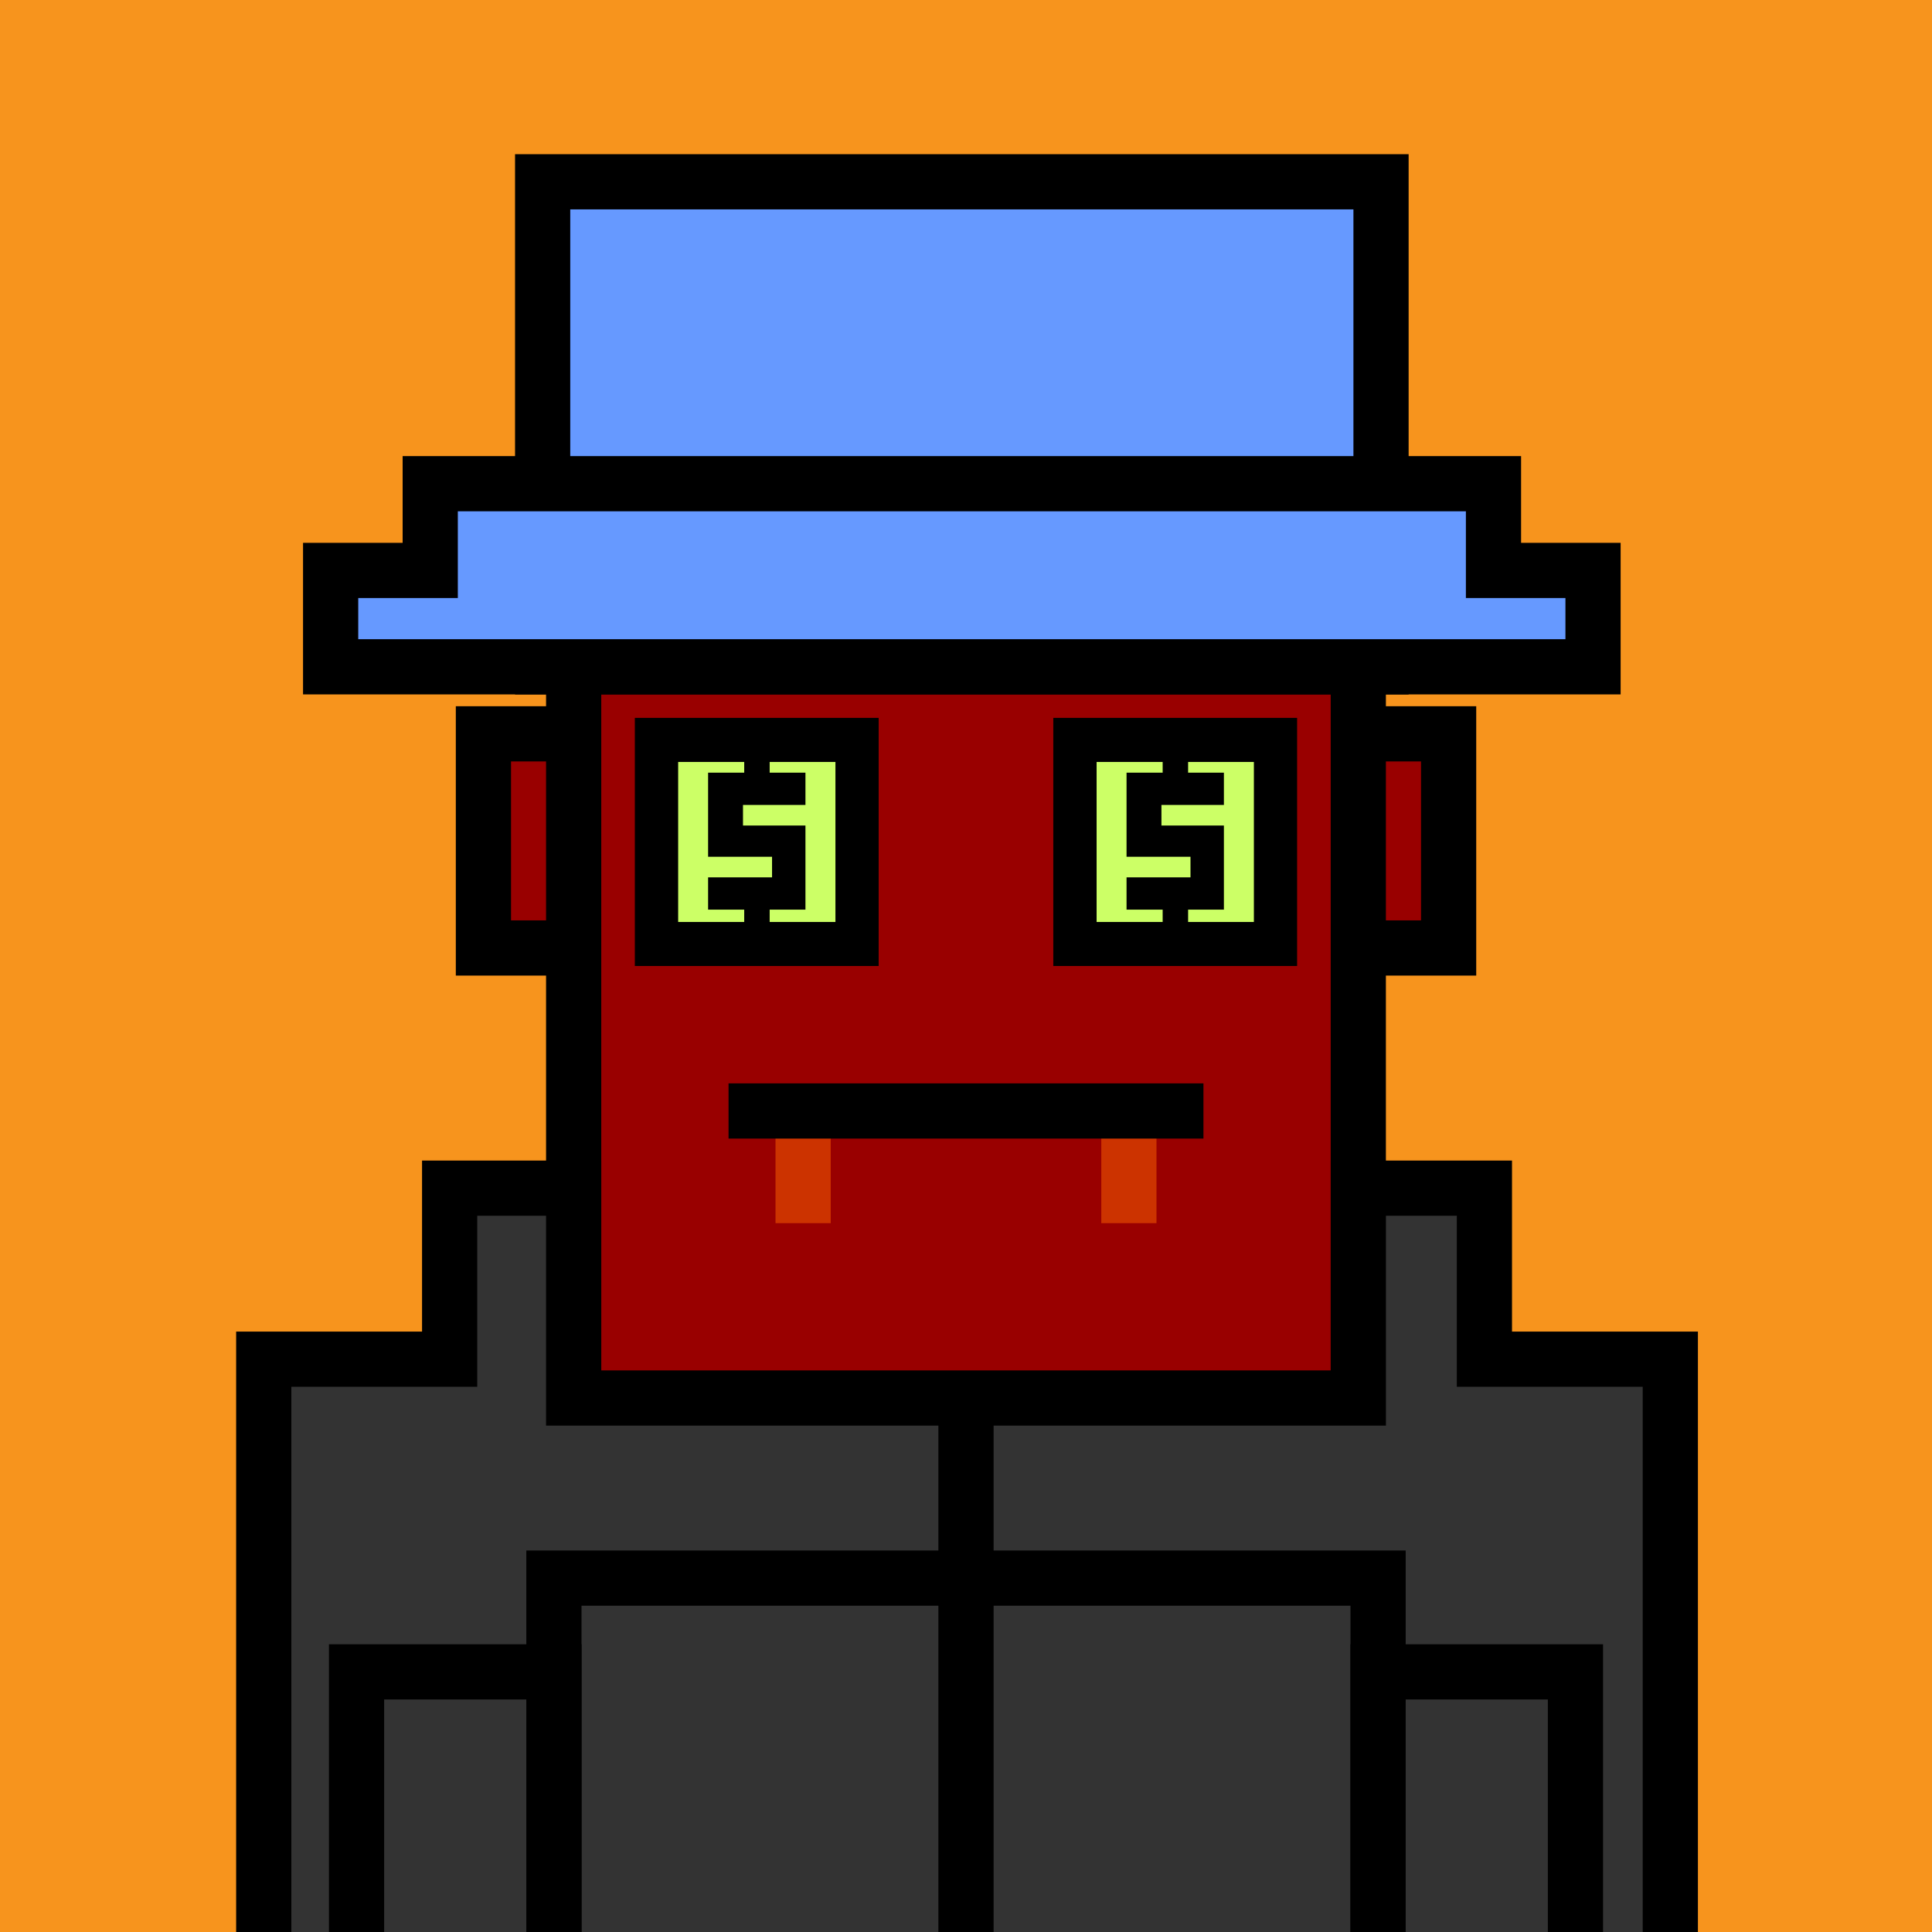 <svg xmlns="http://www.w3.org/2000/svg" xml:space="preserve" fill-rule="evenodd" clip-rule="evenodd" image-rendering="optimizeQuality" shape-rendering="geometricPrecision" text-rendering="geometricPrecision" viewBox="0 0 413 413"><path fill="#F7941D" d="M0 0h413v413H0z"/><defs><clipPath id="a"><path d="M0 0h413v413H0z"/></clipPath></defs><g fill="#900" stroke="#000" stroke-miterlimit="22.926" stroke-width="11.8" clip-path="url(#a)"><path d="M103.34 156.87h206.33v45.78H103.34z"/><path d="M122.63 76.78h167.73v222.59H122.63zM170.11 299.37h72.79v37.98h-72.79zM118.41 337.35h176.17v151.91H118.41z"/><path d="M76.22 357.39h42.2v133.98h-42.2zM294.59 357.39h42.2v133.98h-42.2z"/></g><path fill="none" d="M0 0h413v413H0z"/><defs><clipPath id="b"><path d="M0 0h413v413H0z"/></clipPath></defs><g clip-path="url(#b)"><path fill="#333" d="M96.12 253.99h26.51v44.86h167.74v-44.86h26.95v36.56h39.74v154.33H56.38V290.55h39.74z"/><path fill-rule="nonzero" d="M96.12 248.09h32.41v44.86h155.94v-44.86h38.75v36.56h39.74v166.13H50.48V284.65h39.74v-36.56zm20.61 11.8h-14.71v36.56H62.28v142.53h288.88V296.45h-39.74v-36.56h-15.15v44.86H116.73z"/><path fill="#333" d="M118.41 337.35h176.17v151.91H118.41z"/><path fill-rule="nonzero" d="M118.41 331.45h182.08v163.71H112.51V331.45zm170.28 11.8H124.31v140.11h164.38z"/><path fill="#333" d="M76.22 357.39h42.2v133.98h-42.2z"/><path fill-rule="nonzero" d="M76.22 351.49h48.09v145.78H70.32V351.49zm36.29 11.8H82.12v122.18h30.39z"/><path fill="#333" d="M294.59 357.39h42.2v133.98h-42.2z"/><path fill-rule="nonzero" d="M330.88 363.29h-30.39v122.18h30.39zm-36.29-11.8h48.09v145.78h-53.99V351.49zM212.4 298.85v192.52h-11.8V298.85z"/></g><path fill="none" d="M0 0h413v413H0z"/><path fill="none" d="M0 0h413v413H0z"/><path fill="#69f" stroke="#000" stroke-miterlimit="22.926" stroke-width="11.8" d="M116 38.86h179.22v103.69H116z"/><path fill="#69f" stroke="#000" stroke-miterlimit="22.926" stroke-width="11.8" d="M70.68 121.94h21.29V103.4h227.29v18.54h21.28v20.6H70.68z"/><g fill="none"><path d="M0 0h413v413H0z"/><path stroke="#c30" stroke-miterlimit="22.926" stroke-width="11.8" d="M171.68 242.15v19.32M241.32 242.15v19.32"/><path stroke="#000" stroke-miterlimit="22.926" stroke-width="11.8" d="M155.74 237.49h101.52"/></g><path fill="none" d="M0 0h413v413H0z"/><path d="M135.71 153.46h52.12v53.04h-52.12z"/><path fill="#cf6" d="M144.97 162.88h33.62v34.21h-33.62z"/><path fill-rule="nonzero" d="M165.04 187.55v-4.4h-13.67v-17.98h7.72v-2.81h5.44v2.81h7.65v6.9h-13.35v4.4h13.35v17.98h-7.65v3.16h-5.44v-3.16h-7.72v-6.9z"/><path d="M225.16 153.46h52.12v53.04h-52.12z"/><path fill="#cf6" d="M234.42 162.88h33.62v34.21h-33.62z"/><path fill-rule="nonzero" d="M254.49 187.55v-4.4h-13.67v-17.98h7.72v-2.81h5.44v2.81h7.65v6.9h-13.35v4.4h13.35v17.98h-7.65v3.16h-5.44v-3.16h-7.72v-6.9z"/></svg>